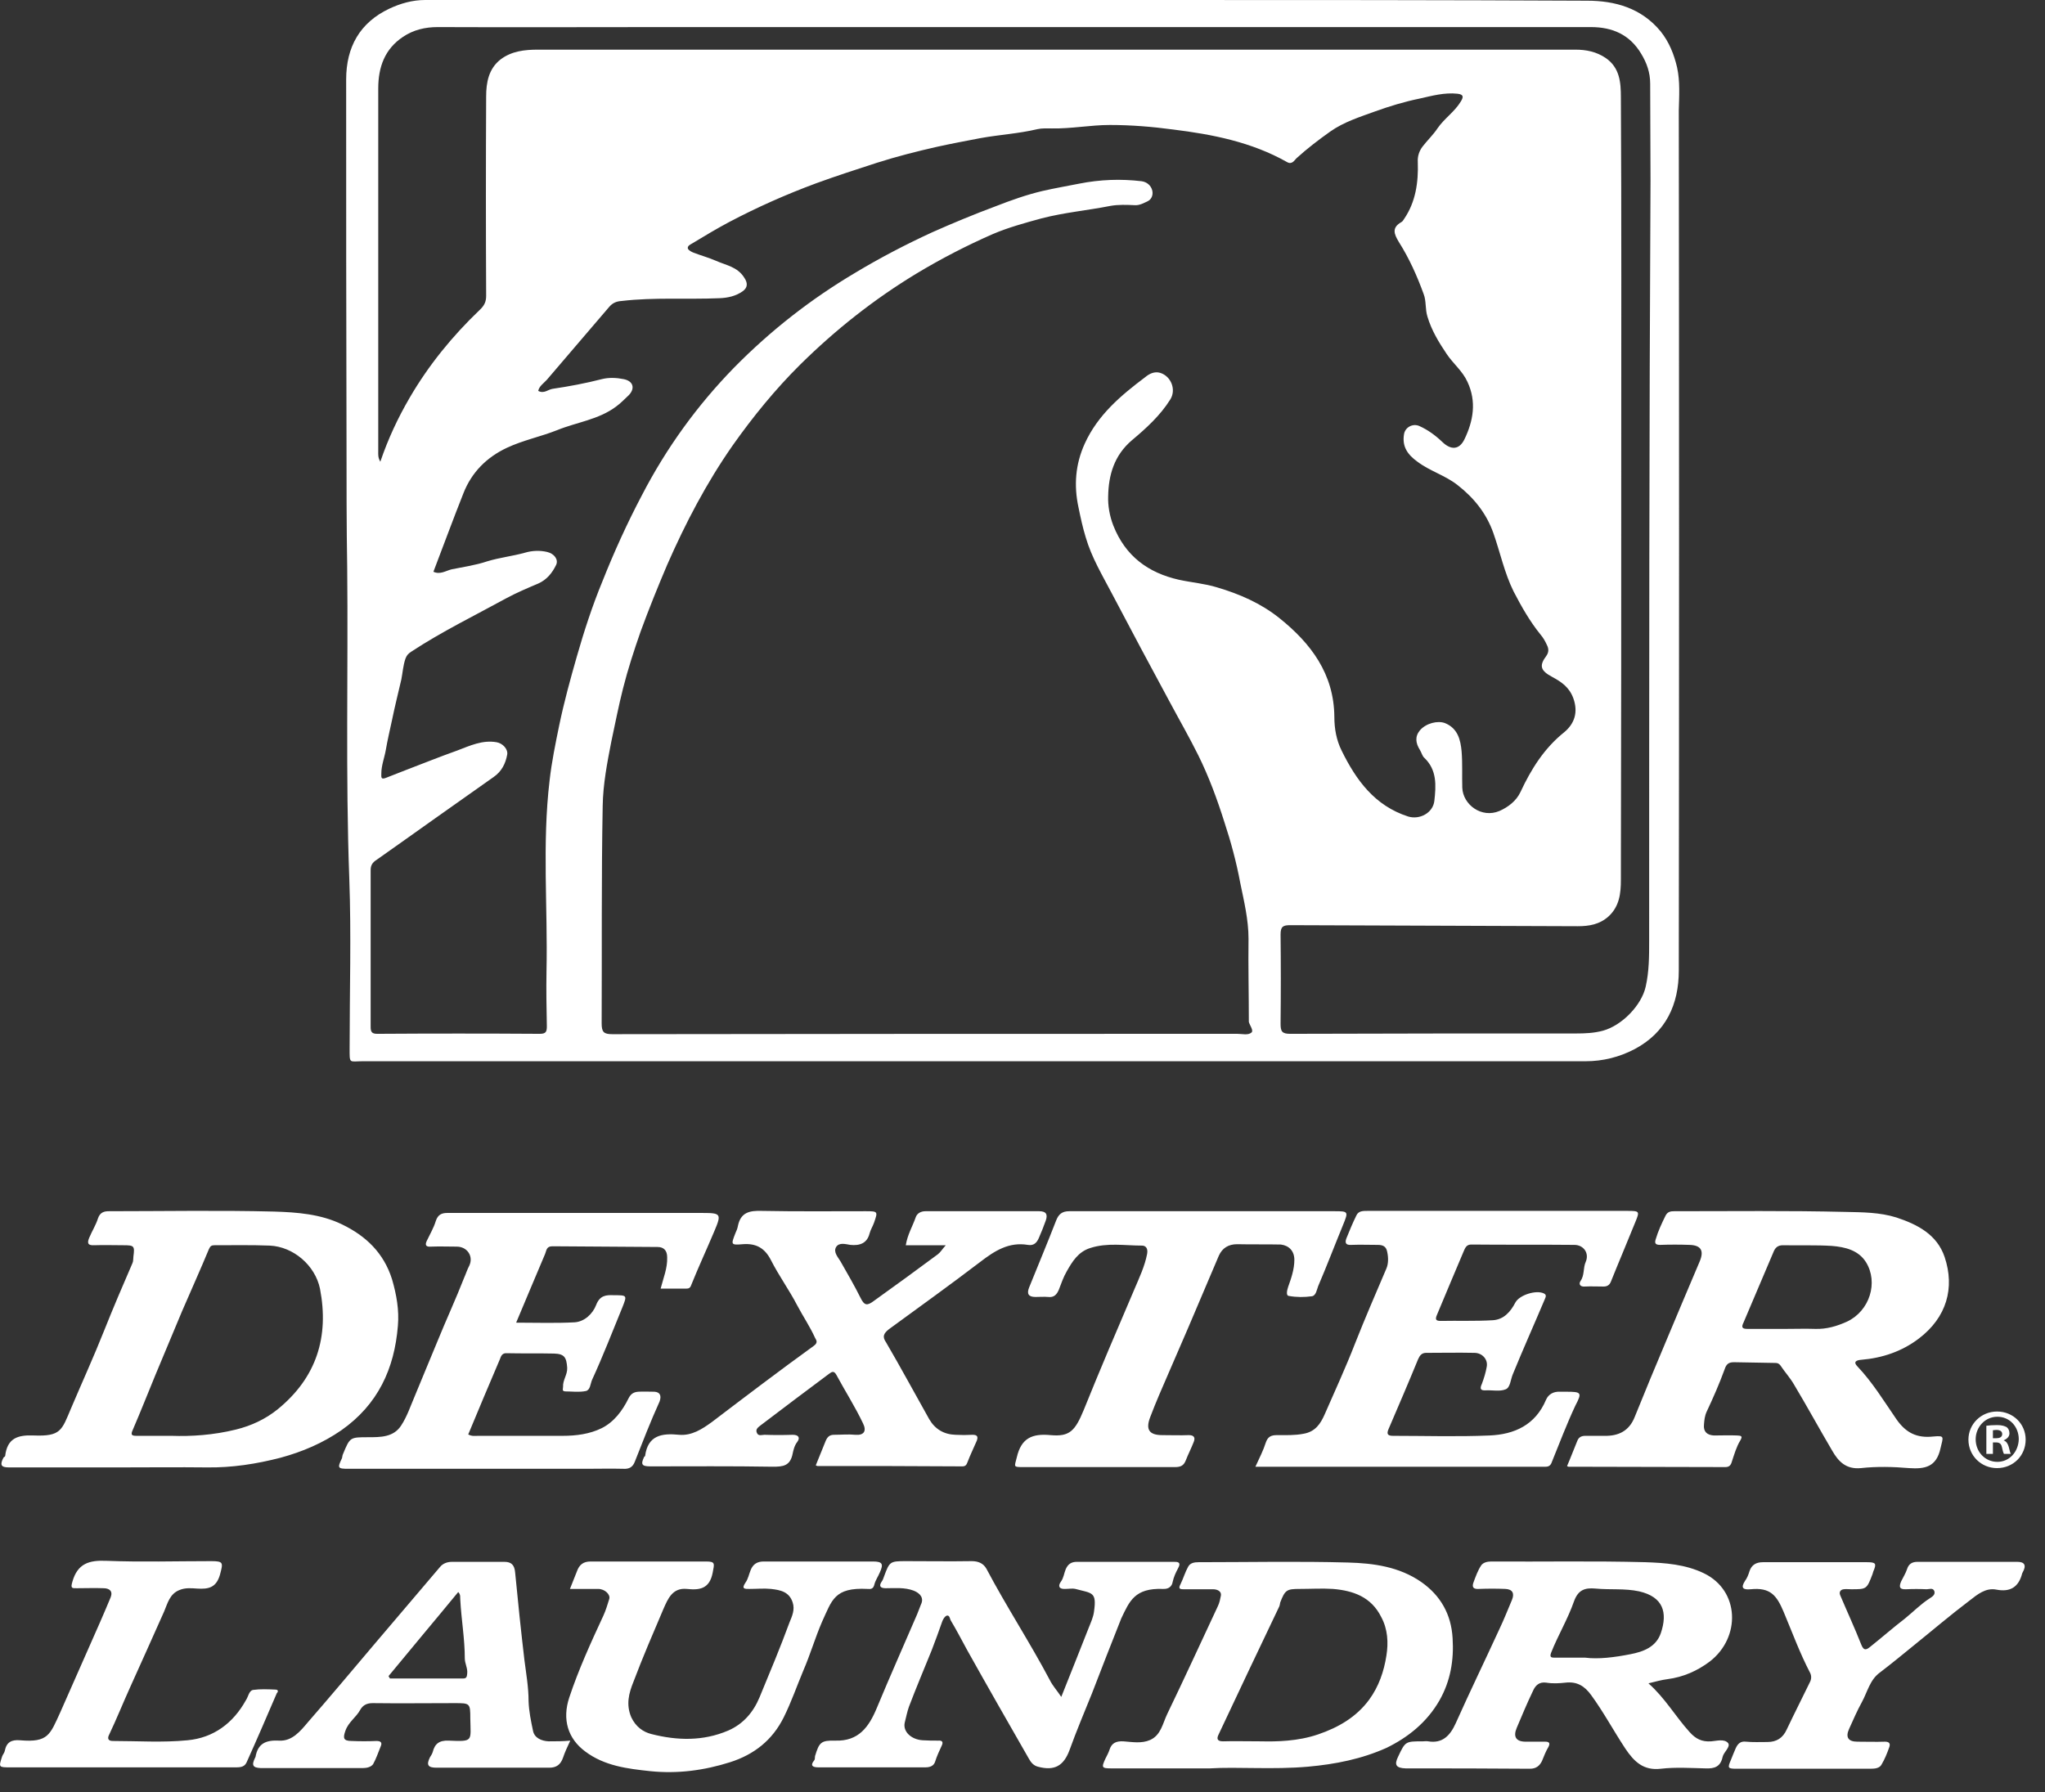 <?xml version="1.0" encoding="UTF-8"?> <svg xmlns="http://www.w3.org/2000/svg" width="81" height="71" viewBox="0 0 81 71" fill="none"><rect x="0" y="0" width="81" height="71" fill="#333333" stroke="none"/><g clip-path="url(#clip0_32_1571)"><path d="M66.427 2.668C66.304 2.145 66.113 1.664 65.772 1.238C65.007 0.316 63.969 0.028 62.863 0.028C57.181 0 51.486 0 45.805 0C36.15 0 26.494 0 16.839 0C16.334 0 15.856 0.138 15.419 0.344C14.258 0.894 13.711 1.857 13.711 3.149C13.711 7.935 13.711 12.721 13.725 17.506C13.725 19.171 13.725 20.821 13.752 22.485C13.793 26.597 13.684 30.695 13.835 34.807C13.916 37.035 13.848 39.276 13.848 41.504C13.848 42.164 13.821 42.04 14.367 42.04C22.452 42.04 30.537 42.04 38.622 42.04C46.679 42.04 54.75 42.04 62.808 42.04C63.491 42.04 64.146 41.875 64.747 41.559C65.99 40.899 66.495 39.785 66.495 38.451C66.509 27.092 66.509 15.732 66.495 4.373C66.509 3.809 66.55 3.232 66.427 2.668ZM49.574 40.899C49.438 41.023 49.206 40.954 49.014 40.954C40.766 40.954 32.503 40.954 24.255 40.968C23.913 40.968 23.831 40.885 23.831 40.541C23.845 37.667 23.818 34.793 23.872 31.919C23.886 31.066 24.05 30.213 24.214 29.375C24.364 28.673 24.5 27.972 24.678 27.27C24.869 26.514 25.115 25.758 25.375 25.015C25.702 24.121 26.057 23.241 26.426 22.375C27.15 20.724 27.983 19.129 29.021 17.644C29.827 16.503 30.714 15.416 31.698 14.44C33.091 13.065 34.62 11.854 36.3 10.837C37.283 10.245 38.294 9.723 39.332 9.269C39.946 9.008 40.602 8.829 41.257 8.65C42.159 8.416 43.087 8.334 43.989 8.155C44.303 8.1 44.631 8.114 44.945 8.128C45.136 8.141 45.3 8.045 45.45 7.976C45.6 7.907 45.682 7.742 45.641 7.55C45.587 7.33 45.409 7.206 45.218 7.179C44.398 7.082 43.579 7.11 42.746 7.275C42.268 7.371 41.776 7.454 41.298 7.564C40.657 7.715 40.042 7.935 39.441 8.169C38.594 8.485 37.761 8.829 36.928 9.2C35.877 9.682 34.852 10.218 33.869 10.809C32.107 11.854 30.509 13.106 29.076 14.563C27.614 16.062 26.399 17.74 25.429 19.611C24.842 20.724 24.323 21.866 23.859 23.035C23.462 23.997 23.135 25.001 22.848 26.005C22.588 26.913 22.343 27.807 22.151 28.728C22.001 29.457 21.851 30.186 21.769 30.915C21.469 33.431 21.701 35.962 21.646 38.492C21.633 39.207 21.646 39.936 21.66 40.651C21.66 40.858 21.633 40.954 21.387 40.954C19.243 40.94 17.085 40.94 14.941 40.954C14.722 40.954 14.681 40.871 14.681 40.679C14.681 38.602 14.681 36.539 14.681 34.463C14.681 34.27 14.763 34.16 14.913 34.064C15.678 33.528 16.443 32.978 17.221 32.428C18 31.878 18.778 31.327 19.557 30.777C19.871 30.557 20.021 30.255 20.089 29.897C20.13 29.677 19.912 29.443 19.666 29.402C19.106 29.306 18.614 29.54 18.109 29.732C17.413 29.98 16.73 30.255 16.047 30.516C15.801 30.612 15.555 30.709 15.309 30.805C15.077 30.901 15.104 30.791 15.104 30.64C15.104 30.323 15.227 30.021 15.282 29.705C15.35 29.306 15.446 28.907 15.528 28.522C15.637 27.986 15.774 27.449 15.897 26.913C15.951 26.638 15.965 26.363 16.061 26.088C16.115 25.95 16.17 25.895 16.293 25.813C17.508 25.015 18.806 24.383 20.062 23.695C20.472 23.475 20.895 23.296 21.318 23.117C21.66 22.966 21.878 22.691 22.029 22.375C22.124 22.169 21.96 21.935 21.674 21.866C21.387 21.797 21.073 21.811 20.799 21.893C20.308 22.031 19.789 22.086 19.297 22.237C18.846 22.389 18.369 22.457 17.89 22.553C17.658 22.608 17.44 22.774 17.167 22.65C17.563 21.618 17.945 20.573 18.355 19.542C18.683 18.703 19.284 18.112 20.076 17.74C20.718 17.438 21.414 17.3 22.07 17.039C22.848 16.723 23.708 16.626 24.405 16.104C24.596 15.966 24.746 15.801 24.91 15.65C25.17 15.375 25.074 15.086 24.692 15.017C24.419 14.962 24.118 14.949 23.845 15.017C23.203 15.182 22.547 15.306 21.892 15.402C21.701 15.43 21.551 15.609 21.318 15.485C21.359 15.292 21.537 15.182 21.66 15.045C22.479 14.082 23.299 13.133 24.118 12.171C24.255 12.006 24.405 11.937 24.623 11.923C25.907 11.772 27.204 11.868 28.502 11.813C28.83 11.799 29.144 11.731 29.417 11.538C29.608 11.4 29.635 11.222 29.472 10.988C29.198 10.562 28.748 10.507 28.352 10.328C28.065 10.204 27.764 10.122 27.478 10.012C27.396 9.984 27.273 9.915 27.245 9.847C27.218 9.737 27.355 9.682 27.423 9.64C27.901 9.351 28.379 9.063 28.871 8.801C29.991 8.21 31.138 7.701 32.326 7.261C33.118 6.972 33.924 6.711 34.729 6.45C35.508 6.202 36.314 5.996 37.106 5.817C37.666 5.693 38.253 5.583 38.827 5.473C39.578 5.336 40.342 5.295 41.093 5.116C41.271 5.075 41.476 5.088 41.667 5.088C42.432 5.102 43.197 4.951 43.962 4.951C44.808 4.951 45.641 5.02 46.461 5.13C48.018 5.322 49.574 5.625 50.981 6.422C51.172 6.532 51.268 6.353 51.35 6.271C51.773 5.886 52.224 5.542 52.688 5.212C53.234 4.827 53.863 4.634 54.464 4.414C55.037 4.208 55.624 4.029 56.225 3.906C56.717 3.796 57.209 3.658 57.728 3.713C57.973 3.741 57.973 3.837 57.864 4.016C57.618 4.428 57.209 4.689 56.935 5.088C56.772 5.336 56.539 5.556 56.348 5.803C56.212 5.982 56.143 6.188 56.157 6.422C56.184 7.22 56.075 8.004 55.611 8.678C55.584 8.719 55.556 8.774 55.502 8.801C55.119 9.021 55.215 9.269 55.406 9.585C55.816 10.232 56.13 10.933 56.389 11.648C56.498 11.923 56.444 12.239 56.539 12.542C56.703 13.092 56.99 13.56 57.304 14.027C57.564 14.412 57.932 14.701 58.124 15.127C58.492 15.911 58.356 16.681 58.001 17.41C57.796 17.823 57.468 17.837 57.127 17.506C56.853 17.245 56.553 17.025 56.212 16.874C55.952 16.764 55.652 16.929 55.611 17.204C55.529 17.699 55.761 18.015 56.143 18.29C56.635 18.662 57.236 18.827 57.728 19.212C58.383 19.721 58.875 20.339 59.148 21.11C59.421 21.88 59.585 22.691 59.954 23.434C60.268 24.039 60.596 24.616 61.019 25.139C61.128 25.263 61.21 25.414 61.278 25.565C61.347 25.703 61.347 25.84 61.251 25.978C60.951 26.377 61.019 26.569 61.483 26.817C61.838 27.009 62.152 27.215 62.316 27.656C62.521 28.219 62.357 28.673 61.961 29.003C61.169 29.636 60.65 30.461 60.227 31.369C60.063 31.726 59.735 31.974 59.394 32.125C58.684 32.428 57.946 31.878 57.919 31.204C57.905 30.722 57.932 30.241 57.892 29.76C57.85 29.306 57.741 28.852 57.236 28.646C56.949 28.536 56.485 28.646 56.239 28.934C56.034 29.182 56.075 29.443 56.239 29.705C56.307 29.815 56.335 29.952 56.416 30.021C56.922 30.502 56.881 31.121 56.813 31.726C56.758 32.208 56.225 32.483 55.775 32.345C54.45 31.919 53.712 30.901 53.139 29.732C52.934 29.32 52.852 28.866 52.852 28.398C52.838 26.693 51.923 25.483 50.667 24.479C49.943 23.901 49.096 23.53 48.209 23.269C47.717 23.117 47.198 23.076 46.693 22.966C45.477 22.691 44.576 22.031 44.098 20.821C43.948 20.436 43.88 20.023 43.893 19.666C43.907 18.827 44.125 18.043 44.836 17.438C45.395 16.97 45.955 16.461 46.351 15.829C46.597 15.444 46.392 14.907 45.955 14.77C45.723 14.701 45.518 14.811 45.368 14.935C44.398 15.664 43.483 16.434 42.965 17.575C42.596 18.387 42.528 19.226 42.719 20.106C42.801 20.505 42.883 20.89 43.005 21.288C43.238 22.086 43.661 22.787 44.043 23.516C44.794 24.946 45.559 26.377 46.324 27.793C46.706 28.508 47.103 29.196 47.458 29.911C47.881 30.764 48.209 31.657 48.496 32.565C48.755 33.349 48.974 34.16 49.124 34.972C49.274 35.701 49.452 36.429 49.452 37.186C49.438 38.286 49.465 39.386 49.465 40.486C49.506 40.624 49.656 40.816 49.574 40.899ZM65.321 37.255C65.321 37.873 65.321 38.478 65.184 39.084C65.02 39.826 64.242 40.624 63.491 40.83C63.136 40.926 62.781 40.94 62.425 40.94C58.656 40.94 54.873 40.94 51.104 40.954C50.776 40.954 50.722 40.858 50.722 40.555C50.735 39.372 50.735 38.19 50.722 37.021C50.722 36.705 50.817 36.65 51.104 36.65C54.901 36.663 58.697 36.677 62.494 36.691C62.944 36.691 63.354 36.622 63.709 36.306C64.146 35.907 64.201 35.384 64.201 34.862C64.215 29.251 64.215 23.64 64.215 18.029C64.215 13.298 64.228 8.568 64.201 3.851C64.201 3.273 64.16 2.682 63.6 2.297C63.231 2.049 62.835 1.967 62.398 1.967C54.532 1.967 46.666 1.967 38.799 1.967C32.968 1.967 27.136 1.967 21.305 1.967C20.786 1.967 20.267 2.022 19.83 2.352C19.352 2.723 19.256 3.273 19.256 3.823C19.243 6.45 19.243 9.09 19.256 11.717C19.256 11.951 19.188 12.102 18.997 12.281C17.918 13.312 16.976 14.467 16.224 15.76C15.76 16.558 15.378 17.369 15.064 18.29C14.968 18.125 14.982 18.002 14.982 17.892C14.982 13.092 14.982 8.293 14.982 3.507C14.982 2.654 15.241 1.939 15.965 1.458C16.375 1.183 16.839 1.073 17.331 1.073C20.349 1.086 23.353 1.073 26.371 1.073C38.581 1.073 50.79 1.073 63.013 1.073C63.873 1.073 64.556 1.375 65.007 2.132C65.225 2.489 65.362 2.874 65.362 3.314C65.362 4.593 65.375 5.872 65.375 7.165C65.321 17.204 65.321 27.229 65.321 37.255Z" fill="white"></path><path d="M34.361 62.944C34.497 62.957 34.593 62.944 34.634 62.765C34.675 62.6 34.784 62.449 34.852 62.283C35.002 61.953 34.948 61.857 34.579 61.857C33.132 61.857 31.698 61.857 30.25 61.857C30.004 61.857 29.827 61.953 29.731 62.201C29.663 62.366 29.635 62.545 29.526 62.696C29.349 62.957 29.512 62.944 29.69 62.944C29.977 62.944 30.264 62.916 30.537 62.944C30.905 62.985 31.261 63.054 31.397 63.48C31.493 63.769 31.37 64.03 31.274 64.264C30.905 65.268 30.496 66.244 30.086 67.234C29.84 67.826 29.444 68.293 28.843 68.555C27.846 68.981 26.822 68.953 25.798 68.692C25.47 68.609 25.183 68.403 25.006 68.032C24.787 67.523 24.91 67.069 25.088 66.629C25.456 65.653 25.866 64.704 26.276 63.741C26.453 63.342 26.631 62.889 27.204 62.944C27.71 62.999 28.106 62.944 28.229 62.297C28.297 61.94 28.338 61.857 27.969 61.857C26.44 61.857 24.924 61.857 23.394 61.857C23.107 61.857 22.944 61.981 22.848 62.256C22.766 62.462 22.684 62.669 22.575 62.944C22.971 62.944 23.34 62.944 23.695 62.944C23.954 62.944 24.186 63.164 24.132 63.342C24.063 63.562 23.995 63.796 23.899 64.002C23.408 65.061 22.916 66.134 22.547 67.248C22.261 68.114 22.493 68.871 23.176 69.38C23.941 69.957 24.855 70.067 25.757 70.163C26.836 70.273 27.887 70.136 28.925 69.806C29.868 69.503 30.591 68.939 31.042 68.032C31.343 67.427 31.561 66.794 31.82 66.175C32.094 65.543 32.285 64.883 32.558 64.25C32.954 63.397 33.036 62.875 34.361 62.944ZM21.728 68.981C21.441 68.967 21.168 68.843 21.113 68.568C21.032 68.183 20.95 67.798 20.936 67.385C20.936 66.835 20.84 66.299 20.772 65.763C20.636 64.608 20.513 63.439 20.403 62.283C20.376 61.995 20.253 61.871 19.98 61.871C19.284 61.871 18.587 61.871 17.904 61.871C17.727 61.871 17.549 61.926 17.426 62.077C16.566 63.095 15.692 64.112 14.831 65.13C13.957 66.162 13.083 67.207 12.196 68.224C11.895 68.582 11.567 68.981 11.062 68.953C10.53 68.926 10.215 69.063 10.12 69.6C10.12 69.613 10.106 69.613 10.106 69.627C9.956 69.93 10.011 70.026 10.325 70.04C11.677 70.04 13.029 70.04 14.381 70.04C14.531 70.04 14.695 69.999 14.777 69.888C14.9 69.668 14.982 69.421 15.077 69.187C15.146 69.036 15.091 68.967 14.913 68.967C14.585 68.981 14.258 68.981 13.93 68.967C13.602 68.967 13.575 68.857 13.684 68.555C13.807 68.211 14.107 68.032 14.271 67.729C14.381 67.537 14.545 67.468 14.763 67.468C15.842 67.482 16.921 67.468 18 67.468C18.614 67.468 18.628 67.468 18.628 68.073C18.642 68.981 18.765 68.995 17.768 68.953C17.399 68.939 17.221 69.077 17.139 69.407C17.112 69.49 17.071 69.545 17.03 69.613C16.88 69.916 16.948 70.026 17.29 70.026C18.778 70.026 20.267 70.026 21.755 70.026C22.042 70.026 22.206 69.902 22.302 69.627C22.37 69.421 22.465 69.215 22.588 68.953C22.288 68.981 22.015 68.981 21.728 68.981ZM18.505 66.299C18.491 66.409 18.491 66.492 18.341 66.492C17.372 66.492 16.416 66.492 15.446 66.492C15.432 66.464 15.405 66.437 15.391 66.395C16.306 65.281 17.235 64.181 18.15 63.067C18.259 63.177 18.218 63.287 18.232 63.384C18.273 64.154 18.41 64.924 18.41 65.694C18.41 65.9 18.532 66.093 18.505 66.299ZM10.912 66.932C10.611 66.918 10.311 66.904 10.024 66.945C9.86 66.973 9.833 67.221 9.737 67.358C9.232 68.266 8.454 68.843 7.429 68.939C6.446 69.036 5.449 68.967 4.466 68.967C4.261 68.967 4.261 68.843 4.316 68.733C4.616 68.101 4.876 67.454 5.162 66.822C5.613 65.832 6.05 64.841 6.501 63.837C6.637 63.521 6.719 63.136 7.115 62.985C7.347 62.889 7.593 62.916 7.812 62.93C8.249 62.957 8.563 62.902 8.713 62.38C8.836 61.912 8.863 61.843 8.372 61.843C6.979 61.843 5.599 61.885 4.206 61.83C3.523 61.802 3.073 61.94 2.868 62.655C2.786 62.93 2.854 62.916 3.046 62.916C3.401 62.916 3.756 62.902 4.097 62.916C4.329 62.916 4.479 63.026 4.384 63.274C4.111 63.934 3.824 64.58 3.537 65.227C3.155 66.093 2.772 66.959 2.39 67.826C1.98 68.719 1.912 69.036 0.792 68.939C0.464 68.912 0.26 69.008 0.191 69.352C0.178 69.435 0.109 69.503 0.082 69.586C-0.055 70.012 -0.055 70.012 0.41 70.012C1.871 70.012 3.346 70.012 4.807 70.012C6.296 70.012 7.784 70.012 9.273 70.012C9.464 70.012 9.669 70.026 9.765 69.82C10.174 68.912 10.57 67.991 10.966 67.069C11.007 67.042 11.048 66.932 10.912 66.932ZM46.065 62.944C46.297 62.957 46.42 62.834 46.447 62.669C46.488 62.476 46.57 62.297 46.652 62.146C46.816 61.857 46.624 61.871 46.474 61.871C45.204 61.871 43.934 61.871 42.65 61.871C42.459 61.871 42.309 61.94 42.213 62.16C42.145 62.325 42.131 62.504 42.022 62.655C41.899 62.82 41.94 62.957 42.186 62.944C42.323 62.944 42.473 62.916 42.596 62.944C43.265 63.122 43.443 63.054 43.333 63.837C43.306 64.058 43.21 64.264 43.128 64.47C42.773 65.364 42.418 66.272 42.036 67.221C41.872 66.973 41.694 66.781 41.585 66.56C40.793 65.061 39.864 63.645 39.072 62.146C38.949 61.926 38.745 61.843 38.485 61.843C37.625 61.857 36.751 61.843 35.89 61.843C35.248 61.843 35.235 61.857 35.016 62.449C34.989 62.517 34.975 62.586 34.921 62.655C34.811 62.82 34.852 62.916 35.084 62.916C35.453 62.916 35.822 62.875 36.191 63.012C36.464 63.122 36.6 63.315 36.477 63.562C36.423 63.686 36.382 63.824 36.327 63.947C35.795 65.185 35.248 66.409 34.729 67.661C34.415 68.417 34.006 68.981 33.091 68.953C32.517 68.939 32.449 69.022 32.285 69.558C32.271 69.613 32.285 69.682 32.258 69.723C32.053 69.971 32.23 70.012 32.421 70.012C33.828 70.012 35.235 70.012 36.655 70.012C36.833 70.012 36.983 69.957 37.037 69.792C37.106 69.572 37.201 69.366 37.297 69.16C37.365 69.022 37.338 68.939 37.16 68.953C36.956 68.953 36.751 68.953 36.546 68.939C36.095 68.912 35.754 68.596 35.836 68.238C35.89 68.032 35.931 67.812 35.999 67.619C36.286 66.863 36.6 66.12 36.901 65.378C37.051 64.993 37.188 64.608 37.324 64.223C37.365 64.126 37.42 64.03 37.502 64.002C37.611 63.975 37.625 64.126 37.652 64.181C37.884 64.566 38.089 64.965 38.307 65.364C39.113 66.808 39.933 68.238 40.752 69.668C40.834 69.82 40.943 69.943 41.107 69.985C41.763 70.163 42.131 69.957 42.364 69.325C42.637 68.568 42.951 67.826 43.251 67.083C43.634 66.093 44.016 65.103 44.412 64.112C44.74 63.425 44.945 62.902 46.065 62.944ZM79.906 61.871C78.582 61.871 77.27 61.871 75.946 61.871C75.755 61.871 75.604 61.94 75.536 62.16C75.481 62.325 75.386 62.476 75.304 62.641C75.222 62.834 75.208 62.971 75.495 62.957C75.768 62.944 76.041 62.944 76.314 62.957C76.41 62.957 76.56 62.889 76.615 63.026C76.67 63.177 76.519 63.26 76.437 63.315C76.069 63.549 75.768 63.865 75.441 64.126C74.976 64.484 74.539 64.869 74.088 65.227C73.952 65.337 73.829 65.433 73.72 65.144C73.46 64.484 73.16 63.837 72.887 63.191C72.832 63.054 72.914 62.971 73.023 62.957C73.119 62.944 73.228 62.957 73.324 62.957C73.938 62.957 73.938 62.957 74.17 62.352C74.184 62.325 74.184 62.283 74.198 62.256C74.334 61.94 74.307 61.885 73.952 61.885C72.573 61.885 71.207 61.885 69.828 61.885C69.554 61.885 69.377 61.995 69.295 62.242C69.254 62.38 69.199 62.517 69.117 62.627C68.94 62.902 69.035 62.985 69.336 62.957C70.128 62.875 70.374 63.205 70.647 63.851C70.988 64.663 71.289 65.488 71.698 66.272C71.753 66.382 71.753 66.519 71.685 66.643C71.384 67.262 71.07 67.881 70.77 68.513C70.62 68.843 70.374 69.008 70.005 69.008C69.718 69.008 69.431 69.022 69.158 68.995C68.94 68.967 68.831 69.077 68.749 69.256C68.68 69.407 68.626 69.558 68.557 69.723C68.421 70.04 68.434 70.067 68.79 70.067C69.677 70.067 70.565 70.067 71.453 70.067C72.327 70.067 73.201 70.067 74.075 70.067C74.252 70.067 74.444 70.053 74.525 69.902C74.648 69.696 74.744 69.462 74.826 69.228C74.88 69.091 74.853 68.995 74.662 68.995C74.293 69.008 73.938 68.995 73.57 68.995C73.201 68.995 73.091 68.816 73.242 68.486C73.406 68.128 73.556 67.771 73.747 67.427C73.966 67.028 74.061 66.547 74.457 66.258C74.908 65.914 75.345 65.556 75.782 65.199C76.533 64.594 77.257 63.975 78.022 63.397C78.322 63.164 78.65 62.889 79.073 62.971C79.633 63.081 79.961 62.861 80.097 62.325C80.097 62.311 80.111 62.311 80.111 62.297C80.275 62.008 80.193 61.871 79.906 61.871ZM67.779 68.981C67.41 69.008 67.164 68.885 66.919 68.609C66.359 67.991 65.949 67.262 65.293 66.684C65.58 66.615 65.812 66.547 66.044 66.519C66.673 66.437 67.233 66.189 67.724 65.818C68.954 64.869 68.912 63.012 67.492 62.325C66.755 61.967 65.949 61.912 65.171 61.885C63.136 61.83 61.101 61.871 59.066 61.857C58.902 61.857 58.752 61.898 58.67 62.008C58.533 62.215 58.451 62.449 58.369 62.669C58.288 62.875 58.356 62.957 58.574 62.944C58.929 62.93 59.284 62.93 59.626 62.944C59.913 62.957 59.995 63.122 59.885 63.384C59.721 63.769 59.571 64.154 59.394 64.525C58.82 65.776 58.219 67.014 57.659 68.266C57.441 68.747 57.14 69.077 56.567 68.981C56.498 68.967 56.43 68.981 56.362 68.981C55.665 68.981 55.665 68.981 55.379 69.586C55.215 69.916 55.297 70.04 55.679 70.053C57.318 70.053 58.957 70.053 60.596 70.067C60.841 70.067 60.978 69.957 61.074 69.765C61.155 69.572 61.224 69.38 61.333 69.201C61.401 69.063 61.374 68.995 61.21 68.995C60.95 68.995 60.691 68.995 60.432 68.995C60.049 68.995 59.926 68.802 60.077 68.445C60.281 67.963 60.486 67.468 60.718 66.987C60.814 66.767 60.964 66.615 61.251 66.657C61.497 66.698 61.756 66.684 62.002 66.657C62.466 66.602 62.767 66.794 63.026 67.152C63.518 67.826 63.914 68.568 64.378 69.27C64.72 69.778 65.089 70.15 65.785 70.067C66.372 69.999 66.973 70.04 67.561 70.053C67.915 70.067 68.148 69.985 68.23 69.6C68.271 69.407 68.557 69.201 68.448 69.05C68.298 68.871 67.984 68.967 67.779 68.981ZM64.583 65.529C63.955 65.653 63.313 65.735 62.781 65.666C62.289 65.666 61.92 65.666 61.565 65.666C61.428 65.666 61.374 65.639 61.442 65.46C61.715 64.773 62.098 64.14 62.343 63.439C62.507 62.985 62.767 62.889 63.204 62.93C63.778 62.985 64.351 62.916 64.925 63.04C65.881 63.26 66.058 63.879 65.785 64.69C65.594 65.254 65.075 65.433 64.583 65.529ZM57.017 67.358C57.454 66.588 57.591 65.763 57.536 64.896C57.482 63.947 57.058 63.205 56.294 62.669C55.419 62.063 54.409 61.926 53.398 61.898C51.418 61.843 49.438 61.885 47.471 61.885C47.307 61.885 47.144 61.912 47.062 62.063C46.939 62.283 46.87 62.531 46.761 62.751C46.666 62.93 46.72 62.957 46.884 62.957C47.266 62.957 47.662 62.957 48.045 62.957C48.222 62.957 48.386 63.04 48.359 63.205C48.332 63.342 48.304 63.494 48.236 63.631C47.567 65.061 46.911 66.492 46.228 67.908C46.051 68.279 45.983 68.733 45.559 68.926C45.218 69.077 44.849 69.008 44.494 68.981C44.207 68.967 44.03 69.05 43.948 69.311C43.907 69.435 43.839 69.558 43.784 69.668C43.62 70.026 43.634 70.053 44.043 70.053C45.231 70.053 46.433 70.053 47.908 70.053C49.028 69.985 50.407 70.109 51.814 69.985C52.893 69.888 53.931 69.682 54.914 69.242C55.761 68.829 56.512 68.238 57.017 67.358ZM54.914 65.584C54.819 66.203 54.614 66.808 54.231 67.331C53.726 68.018 53.016 68.431 52.21 68.706C51.404 68.981 50.571 68.995 49.943 68.981C49.315 68.981 48.878 68.967 48.441 68.981C48.222 68.981 48.181 68.885 48.263 68.719C49.055 67.028 49.861 65.337 50.667 63.645C50.694 63.59 50.694 63.535 50.708 63.48C50.899 62.985 50.967 62.944 51.473 62.944C51.91 62.944 52.36 62.916 52.797 62.944C53.603 63.012 54.313 63.26 54.709 64.058C54.969 64.539 54.996 65.075 54.914 65.584Z" fill="white"></path><path d="M15.76 52.52C15.815 51.901 15.705 51.282 15.528 50.677C15.2 49.632 14.49 48.958 13.548 48.504C12.701 48.091 11.759 48.023 10.857 47.995C8.672 47.94 6.487 47.981 4.316 47.981C4.124 47.981 3.961 48.023 3.879 48.27C3.797 48.531 3.646 48.765 3.537 49.026C3.455 49.219 3.455 49.343 3.728 49.329C4.111 49.315 4.507 49.329 4.889 49.329C5.313 49.329 5.34 49.356 5.285 49.769C5.272 49.865 5.285 49.962 5.244 50.044C4.862 50.924 4.48 51.818 4.124 52.712C3.715 53.743 3.25 54.761 2.813 55.792C2.445 56.659 2.417 56.906 1.338 56.865C0.697 56.838 0.287 56.975 0.205 57.676C0.205 57.704 0.15 57.718 0.137 57.745C-0.014 58.034 0.041 58.13 0.355 58.13C1.816 58.13 3.291 58.13 4.753 58.13C5.9 58.13 7.047 58.117 8.194 58.13C9.191 58.144 10.161 57.993 11.117 57.745C11.977 57.511 12.783 57.168 13.52 56.659C14.968 55.641 15.623 54.225 15.76 52.52ZM11.008 55.82C10.516 56.219 9.956 56.48 9.341 56.631C8.454 56.851 7.566 56.906 6.801 56.879C6.241 56.879 5.818 56.879 5.408 56.879C5.231 56.879 5.162 56.851 5.258 56.645C5.572 55.916 5.859 55.187 6.159 54.459C6.514 53.62 6.856 52.781 7.211 51.942C7.566 51.117 7.935 50.305 8.276 49.48C8.331 49.356 8.385 49.329 8.495 49.329C9.218 49.329 9.956 49.315 10.68 49.343C11.622 49.384 12.482 50.127 12.674 51.048C13.042 52.959 12.537 54.569 11.008 55.82ZM35.207 52.657C36.409 51.777 37.638 50.897 38.827 49.989C39.4 49.549 39.96 49.191 40.711 49.315C40.943 49.356 41.066 49.233 41.148 49.04C41.244 48.82 41.339 48.586 41.421 48.353C41.503 48.119 41.449 47.981 41.162 47.981C39.66 47.981 38.157 47.981 36.655 47.981C36.477 47.981 36.327 48.064 36.273 48.215C36.15 48.573 35.945 48.903 35.877 49.329H37.461C37.324 49.48 37.256 49.604 37.147 49.687C36.314 50.305 35.467 50.924 34.62 51.529C34.347 51.736 34.238 51.722 34.088 51.419C33.842 50.924 33.569 50.457 33.295 49.975C33.2 49.81 32.995 49.604 33.118 49.398C33.241 49.205 33.5 49.288 33.678 49.315C34.06 49.356 34.347 49.246 34.443 48.861C34.484 48.71 34.566 48.586 34.62 48.435C34.77 47.995 34.784 47.981 34.292 47.981C32.913 47.981 31.547 47.995 30.168 47.968C29.69 47.954 29.335 48.023 29.226 48.573C29.212 48.655 29.171 48.765 29.13 48.848C28.953 49.301 28.939 49.329 29.417 49.288C29.95 49.246 30.291 49.439 30.537 49.92C30.851 50.539 31.261 51.103 31.575 51.708C31.807 52.148 32.08 52.547 32.285 53.001C32.326 53.083 32.421 53.18 32.23 53.317C30.878 54.294 29.54 55.311 28.201 56.329C27.805 56.618 27.396 56.879 26.904 56.838C26.221 56.769 25.661 56.851 25.552 57.676C25.552 57.69 25.511 57.704 25.511 57.718C25.375 58.007 25.416 58.089 25.757 58.089C27.368 58.089 28.98 58.075 30.605 58.103C31.015 58.103 31.302 58.075 31.397 57.58C31.424 57.456 31.465 57.264 31.575 57.126C31.698 56.961 31.643 56.838 31.397 56.838C31.028 56.851 30.646 56.851 30.277 56.838C30.182 56.838 30.032 56.906 29.977 56.755C29.909 56.604 30.059 56.521 30.141 56.453C31.042 55.765 31.943 55.091 32.845 54.417C32.954 54.335 33.036 54.294 33.132 54.472C33.473 55.105 33.869 55.724 34.183 56.384C34.333 56.686 34.224 56.865 33.883 56.838C33.596 56.81 33.309 56.838 33.036 56.838C32.858 56.838 32.776 56.92 32.708 57.071C32.572 57.401 32.449 57.718 32.312 58.048C32.34 58.062 32.367 58.075 32.38 58.075C34.292 58.075 36.204 58.075 38.116 58.089C38.239 58.089 38.28 58.034 38.321 57.924C38.43 57.635 38.567 57.36 38.69 57.071C38.745 56.92 38.717 56.838 38.526 56.838C38.294 56.851 38.075 56.851 37.843 56.838C37.392 56.824 37.037 56.618 36.805 56.219C36.232 55.201 35.685 54.184 35.098 53.18C34.934 52.946 35.003 52.822 35.207 52.657ZM51.268 49.907C51.268 50.278 51.145 50.635 51.022 50.979C50.981 51.103 50.926 51.323 51.049 51.337C51.35 51.392 51.664 51.392 51.964 51.35C52.128 51.323 52.156 51.089 52.21 50.952C52.552 50.154 52.866 49.329 53.194 48.531C53.412 47.995 53.412 47.981 52.866 47.981C51.131 47.981 49.41 47.981 47.676 47.981C45.901 47.981 44.125 47.981 42.35 47.981C42.063 47.981 41.927 48.105 41.831 48.353C41.49 49.233 41.121 50.113 40.766 50.993C40.657 51.254 40.738 51.378 41.012 51.378C41.175 51.378 41.353 51.364 41.517 51.378C41.749 51.406 41.858 51.282 41.94 51.089C42.036 50.842 42.118 50.594 42.254 50.36C42.473 49.975 42.705 49.59 43.183 49.439C43.866 49.219 44.549 49.343 45.232 49.343C45.382 49.343 45.477 49.453 45.436 49.673C45.341 50.168 45.122 50.622 44.931 51.075C44.248 52.671 43.565 54.266 42.923 55.861C42.582 56.686 42.364 56.92 41.612 56.851C40.889 56.783 40.452 56.961 40.274 57.731C40.178 58.117 40.124 58.117 40.534 58.117C42.541 58.117 44.535 58.117 46.543 58.117C46.761 58.117 46.884 58.062 46.966 57.855C47.062 57.608 47.184 57.374 47.28 57.126C47.348 56.961 47.307 56.851 47.089 56.851C46.734 56.865 46.379 56.851 46.037 56.851C45.518 56.851 45.368 56.631 45.559 56.136C45.778 55.559 46.024 54.995 46.27 54.431C46.611 53.633 46.966 52.836 47.307 52.024C47.635 51.268 47.949 50.498 48.277 49.742C48.414 49.439 48.659 49.288 49.001 49.288C49.574 49.301 50.162 49.288 50.735 49.301C51.063 49.343 51.268 49.563 51.268 49.907ZM25.921 55.132C25.702 55.132 25.484 55.119 25.279 55.132C25.115 55.146 24.992 55.201 24.896 55.394C24.651 55.889 24.323 56.329 23.831 56.576C23.353 56.81 22.821 56.879 22.288 56.879C21.168 56.879 20.062 56.879 18.942 56.879C18.819 56.879 18.696 56.906 18.546 56.824C18.956 55.834 19.379 54.83 19.802 53.84C19.843 53.73 19.884 53.592 20.076 53.606C20.704 53.62 21.332 53.606 21.947 53.62C22.356 53.633 22.438 53.771 22.466 54.184C22.479 54.459 22.288 54.665 22.302 54.94C22.302 55.022 22.247 55.105 22.384 55.119C22.657 55.119 22.93 55.16 23.203 55.105C23.381 55.064 23.381 54.83 23.449 54.665C23.886 53.716 24.255 52.753 24.651 51.791C24.842 51.309 24.842 51.309 24.323 51.309C24.009 51.295 23.763 51.309 23.613 51.694C23.476 52.052 23.148 52.354 22.766 52.382C22.015 52.423 21.25 52.396 20.444 52.396C20.84 51.461 21.209 50.567 21.591 49.673C21.646 49.549 21.633 49.37 21.878 49.37C23.271 49.384 24.651 49.384 26.044 49.398C26.29 49.398 26.426 49.535 26.426 49.81C26.44 50.237 26.276 50.622 26.167 51.048C26.522 51.048 26.849 51.048 27.177 51.048C27.286 51.048 27.341 51.02 27.382 50.897C27.669 50.182 27.997 49.48 28.297 48.765C28.584 48.091 28.556 48.05 27.833 48.05C24.883 48.05 21.919 48.05 18.969 48.05C18.546 48.05 18.123 48.05 17.713 48.05C17.494 48.05 17.344 48.119 17.262 48.366C17.18 48.641 17.03 48.889 16.907 49.15C16.812 49.343 16.894 49.398 17.071 49.384C17.413 49.37 17.754 49.384 18.095 49.384C18.505 49.384 18.765 49.769 18.587 50.14C18.505 50.292 18.451 50.47 18.382 50.622C18.054 51.461 17.672 52.286 17.331 53.125C17.03 53.84 16.743 54.555 16.443 55.27C16.265 55.682 16.129 56.109 15.883 56.48C15.582 56.934 15.077 56.934 14.586 56.934C13.862 56.934 13.862 56.934 13.589 57.594C13.561 57.649 13.561 57.704 13.548 57.759C13.357 58.158 13.37 58.185 13.807 58.185C16.935 58.185 20.062 58.185 23.189 58.185C23.695 58.185 24.186 58.172 24.692 58.185C24.924 58.199 25.06 58.117 25.142 57.91C25.456 57.113 25.77 56.301 26.126 55.517C26.208 55.284 26.139 55.146 25.921 55.132ZM79.36 57.058C79.497 57.003 79.592 56.906 79.592 56.783C79.592 56.673 79.551 56.59 79.483 56.535C79.401 56.494 79.305 56.453 79.1 56.453C78.923 56.453 78.773 56.466 78.677 56.48V57.594H78.937V57.14H79.06C79.196 57.14 79.264 57.195 79.292 57.319C79.319 57.443 79.346 57.553 79.374 57.594H79.647C79.62 57.553 79.606 57.484 79.565 57.319C79.524 57.181 79.469 57.099 79.36 57.058ZM79.06 56.975H78.937V56.659C78.964 56.659 79.005 56.645 79.073 56.645C79.237 56.645 79.305 56.714 79.305 56.81C79.305 56.934 79.196 56.975 79.06 56.975ZM79.1 55.916C78.472 55.916 77.967 56.411 77.967 57.03C77.967 57.663 78.472 58.158 79.1 58.158C79.742 58.158 80.234 57.663 80.234 57.03C80.234 56.411 79.742 55.916 79.1 55.916ZM79.114 57.91C78.623 57.91 78.254 57.511 78.254 57.016C78.254 56.535 78.623 56.123 79.114 56.123C79.606 56.123 79.961 56.521 79.961 57.016C79.947 57.511 79.592 57.91 79.114 57.91ZM62.016 55.132C61.934 55.132 61.852 55.132 61.784 55.132C61.538 55.119 61.333 55.229 61.237 55.449C60.814 56.453 59.981 56.824 58.998 56.865C57.728 56.92 56.458 56.879 55.174 56.879C54.969 56.879 54.914 56.81 54.996 56.618C55.392 55.696 55.788 54.775 56.171 53.84C56.239 53.688 56.321 53.592 56.485 53.592C57.127 53.592 57.755 53.578 58.397 53.592C58.711 53.592 58.943 53.853 58.888 54.142C58.847 54.376 58.779 54.596 58.697 54.816C58.602 55.022 58.643 55.091 58.861 55.077C59.121 55.064 59.407 55.132 59.639 55.036C59.817 54.967 59.831 54.665 59.913 54.459C60.322 53.455 60.773 52.451 61.196 51.447C61.224 51.378 61.265 51.295 61.155 51.24C60.855 51.089 60.186 51.295 60.022 51.598C59.831 51.969 59.558 52.272 59.134 52.299C58.438 52.341 57.741 52.313 57.058 52.327C56.881 52.327 56.84 52.272 56.908 52.107C57.263 51.268 57.605 50.429 57.96 49.604C58.028 49.453 58.069 49.288 58.301 49.301C59.653 49.315 61.005 49.301 62.357 49.315C62.726 49.315 62.958 49.645 62.808 49.989C62.699 50.237 62.767 50.512 62.603 50.745C62.521 50.869 62.589 50.979 62.767 50.965C63.013 50.952 63.272 50.965 63.518 50.965C63.655 50.965 63.75 50.91 63.805 50.773C64.119 49.989 64.46 49.191 64.775 48.408C64.952 47.981 64.938 47.968 64.46 47.968C61.893 47.968 59.325 47.968 56.758 47.968C55.898 47.968 55.023 47.968 54.163 47.968C53.986 47.968 53.808 47.968 53.726 48.146C53.576 48.449 53.453 48.751 53.33 49.054C53.262 49.233 53.303 49.329 53.521 49.315C53.876 49.301 54.231 49.315 54.573 49.315C54.764 49.315 54.901 49.37 54.942 49.577C54.996 49.81 54.996 50.058 54.914 50.25C54.491 51.24 54.068 52.217 53.672 53.221C53.303 54.17 52.879 55.091 52.47 56.026C52.306 56.398 52.101 56.714 51.637 56.796C51.282 56.865 50.94 56.851 50.585 56.851C50.353 56.851 50.216 56.906 50.134 57.154C50.039 57.456 49.889 57.745 49.725 58.103H50.134C53.767 58.103 57.386 58.103 61.019 58.103C61.087 58.103 61.155 58.103 61.224 58.103C61.36 58.103 61.429 58.034 61.469 57.91C61.77 57.168 62.057 56.411 62.398 55.682C62.671 55.16 62.644 55.132 62.016 55.132ZM73.72 53.867C74.553 53.798 75.331 53.537 76 53.028C77.107 52.189 77.434 51.02 77.025 49.797C76.724 48.903 75.946 48.504 75.113 48.229C74.457 48.023 73.761 48.023 73.105 48.009C70.838 47.954 68.585 47.981 66.318 47.981C66.181 47.981 66.058 47.995 65.976 48.146C65.826 48.449 65.676 48.765 65.58 49.095C65.526 49.26 65.58 49.315 65.758 49.315C66.14 49.301 66.536 49.301 66.919 49.315C67.383 49.329 67.506 49.549 67.315 49.989C66.878 51.02 66.441 52.052 66.004 53.097C65.58 54.101 65.157 55.119 64.747 56.136C64.529 56.686 64.105 56.893 63.545 56.879C63.3 56.879 63.04 56.879 62.794 56.879C62.617 56.879 62.521 56.948 62.467 57.099C62.33 57.429 62.207 57.759 62.07 58.075C62.084 58.089 62.111 58.103 62.125 58.103C64.201 58.103 66.263 58.117 68.339 58.117C68.489 58.117 68.557 58.048 68.598 57.897C68.694 57.608 68.776 57.319 68.926 57.071C69.063 56.851 68.912 56.879 68.803 56.865C68.503 56.851 68.189 56.865 67.888 56.865C67.615 56.851 67.465 56.714 67.492 56.439C67.506 56.26 67.519 56.095 67.602 55.916C67.861 55.366 68.107 54.802 68.312 54.239C68.38 54.032 68.475 53.963 68.68 53.963C69.213 53.977 69.746 53.977 70.278 53.991C70.374 53.991 70.456 53.991 70.538 54.115C70.702 54.362 70.906 54.582 71.057 54.844C71.576 55.71 72.054 56.59 72.573 57.47C72.818 57.897 73.119 58.213 73.706 58.158C74.334 58.089 74.976 58.103 75.618 58.158C76.246 58.199 76.697 58.117 76.861 57.374C76.97 56.906 77.038 56.865 76.574 56.906C75.932 56.975 75.495 56.769 75.113 56.219C74.621 55.504 74.17 54.761 73.57 54.129C73.392 53.95 73.528 53.881 73.72 53.867ZM73.16 52.354C72.764 52.533 72.354 52.657 71.903 52.643C71.521 52.63 71.125 52.643 70.743 52.643C70.237 52.643 69.718 52.643 69.213 52.643C68.995 52.643 68.967 52.575 69.063 52.382C69.459 51.461 69.841 50.539 70.237 49.618C70.305 49.439 70.401 49.329 70.62 49.329C71.261 49.343 71.917 49.315 72.559 49.356C73.078 49.398 73.611 49.522 73.911 50.003C74.403 50.8 74.061 51.928 73.16 52.354Z" fill="white"></path></g><defs><clipPath id="clip0_32_1571"><rect width="80.234" height="70.205" fill="white"></rect></clipPath></defs></svg> 